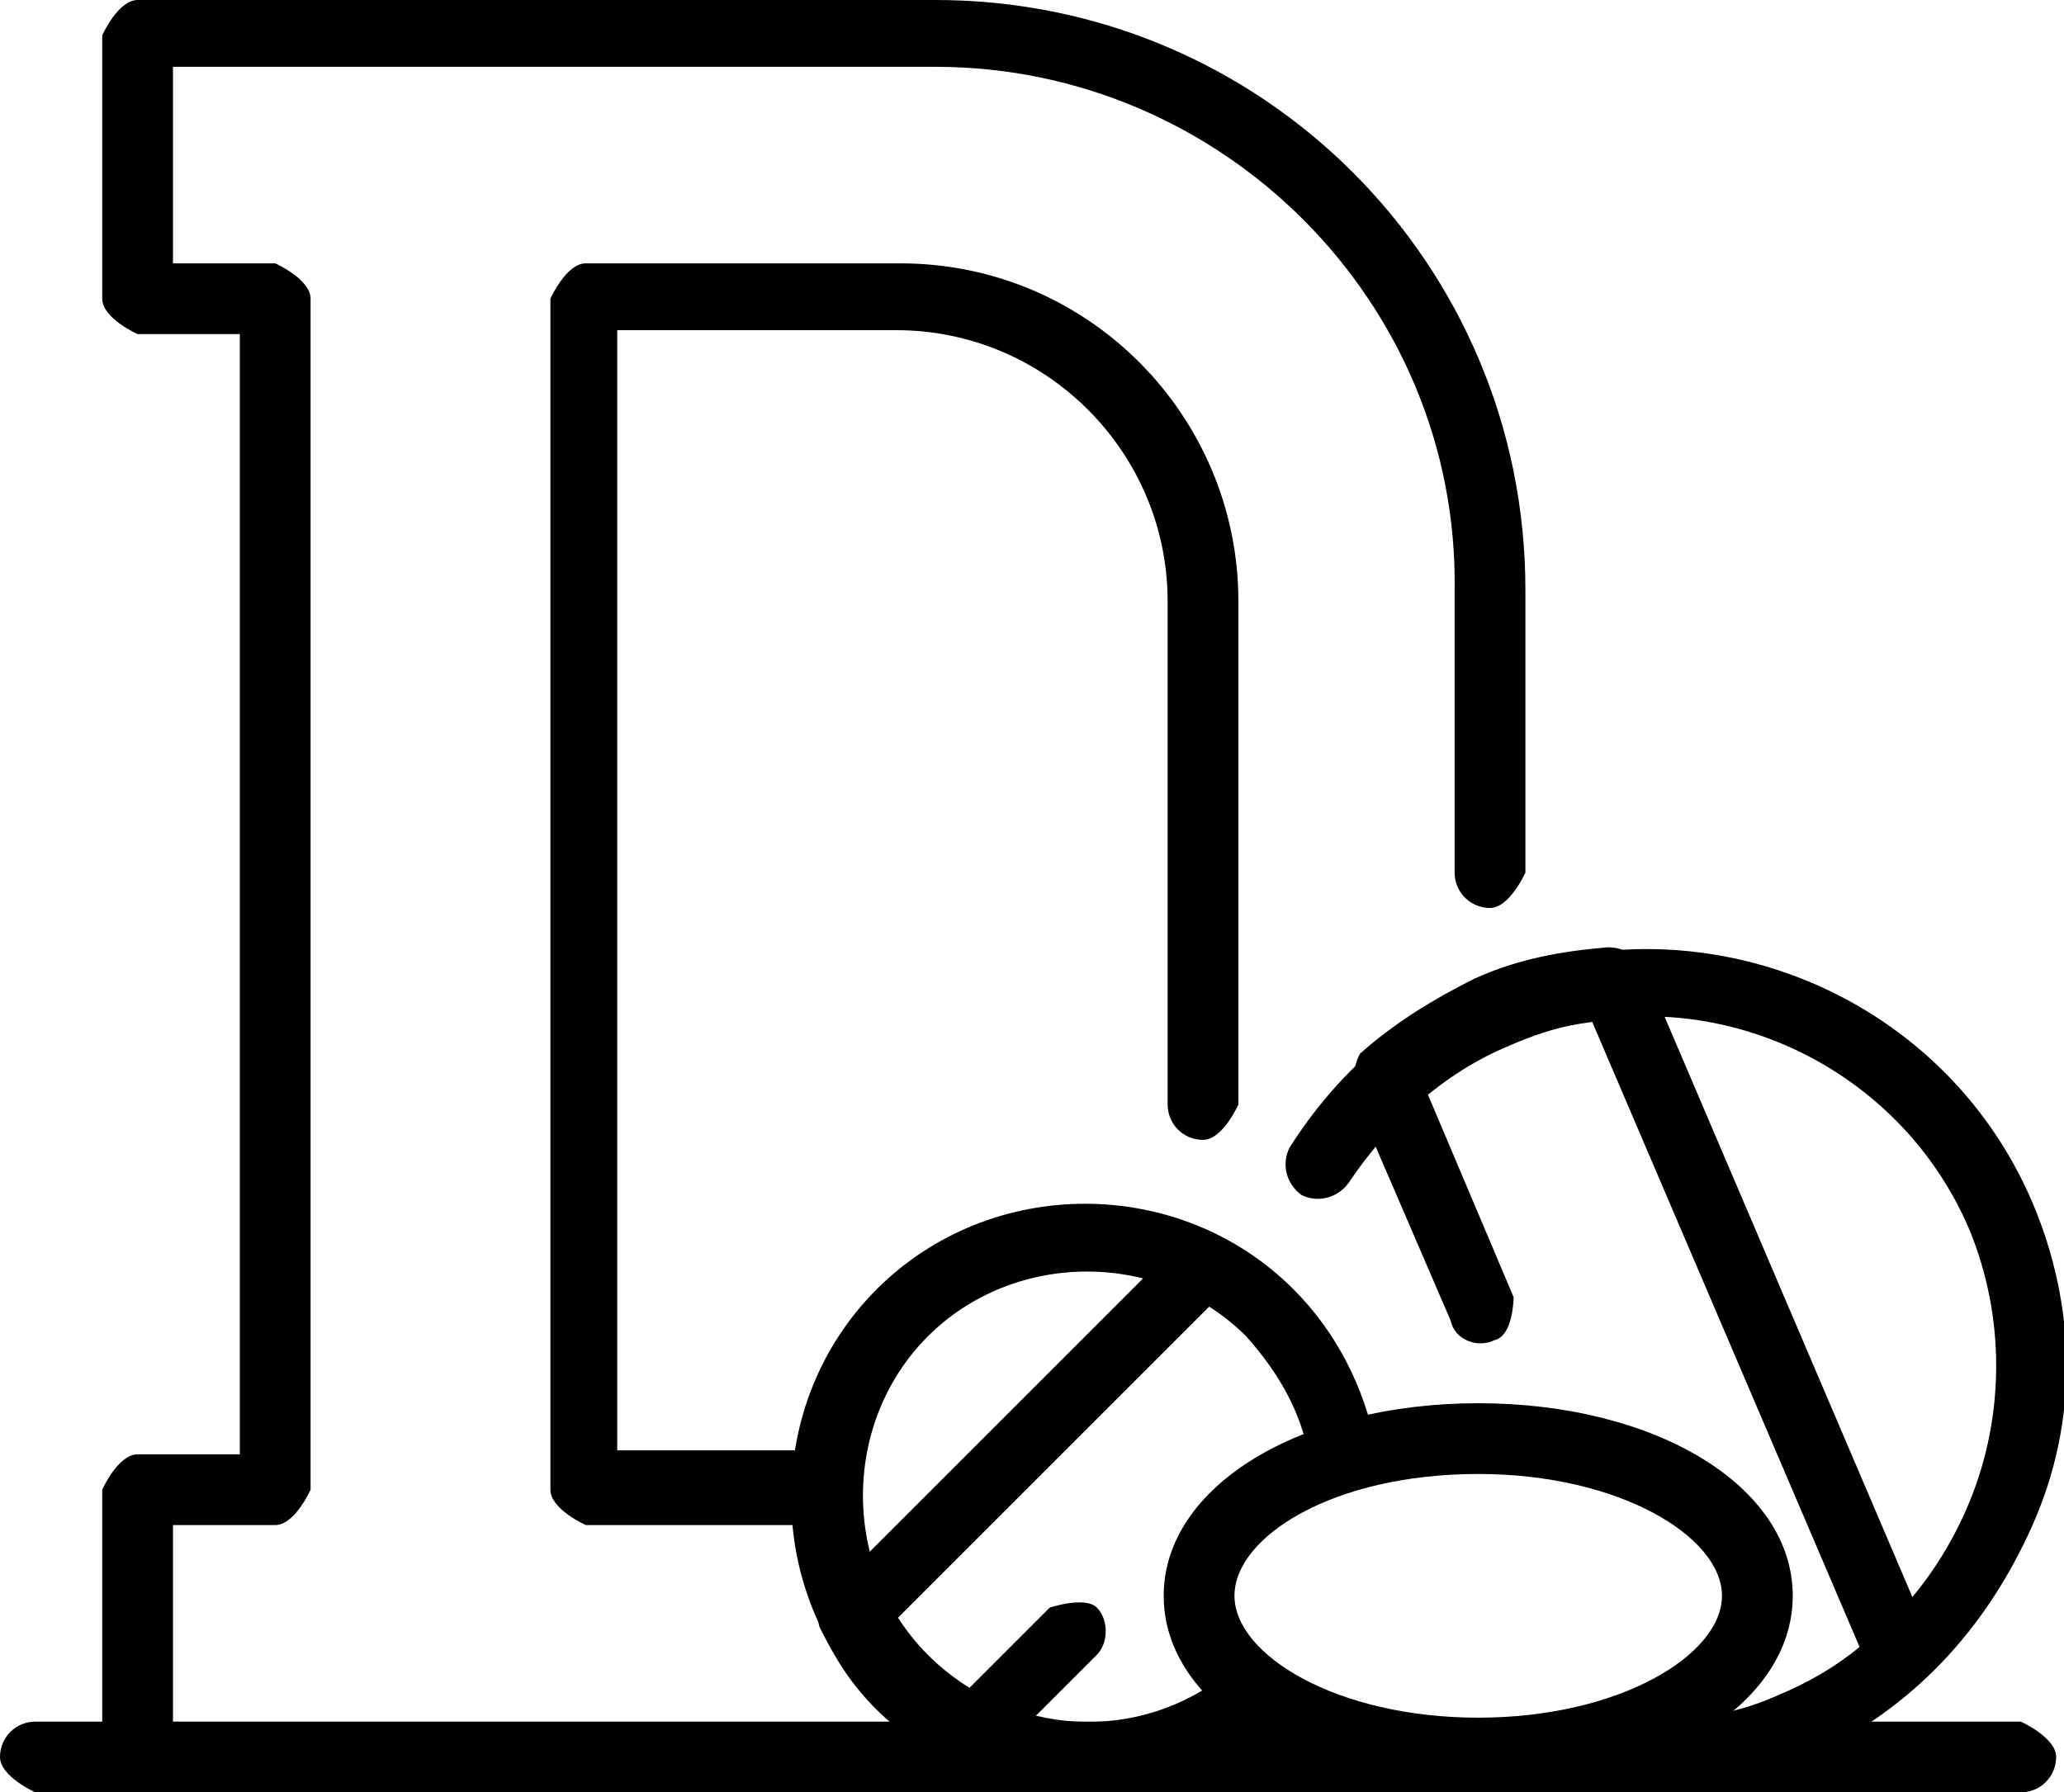 <?xml version="1.0" encoding="UTF-8"?>
<svg id="_레이어_2" data-name="레이어 2" xmlns="http://www.w3.org/2000/svg" viewBox="0 0 5.25 4.56">
  <defs>
    <style>
      .cls-1 {
        stroke-width: 0px;
      }
    </style>
  </defs>
  <g id="Layer_1" data-name="Layer 1">
    <g>
      <path class="cls-1" d="m2.07,3.88h-.58s-.09-.04-.09-.09V.76s.04-.09.09-.09h.8c.48,0,.86.39.86.86v1.28s-.04.09-.09.09-.09-.04-.09-.09v-1.28c0-.38-.31-.69-.69-.69h-.71v2.85h.5s.09.04.09.09-.04.09-.09.09Z"/>
      <path class="cls-1" d="m.35,4.56s-.09-.04-.09-.09v-.68s.04-.09.09-.09h.26V.85h-.26s-.09-.04-.09-.09V.09s.04-.09.09-.09h2.03c.83,0,1.5.67,1.5,1.5v.72s-.04.09-.09.09-.09-.04-.09-.09v-.72C3.71.77,3.11.17,2.38.17H.44v.5h.26s.09.04.09.09v3.03s-.04.09-.09.09h-.26v.59s-.04.09-.09.09Z"/>
      <path class="cls-1" d="m2.76,4.56c-.19,0-.38-.07-.53-.22-.29-.29-.29-.77,0-1.06.29-.29.77-.29,1.06,0,.11.11.18.25.21.4,0,.05-.02.09-.07.1-.05,0-.09-.02-.1-.07-.02-.12-.08-.22-.16-.31-.22-.22-.59-.22-.81,0-.22.22-.22.59,0,.81.21.21.54.23.77.04.04-.03.09-.03.12.01.03.04.03.09-.01.12-.14.12-.31.17-.48.17Z"/>
      <path class="cls-1" d="m2.47,4.49s-.03,0-.04,0c-.07-.04-.14-.08-.2-.14-.06-.06-.1-.12-.14-.2-.02-.03,0-.07.02-.1l.88-.88s.09-.03.12,0c.03.03.03.09,0,.12l-.84.84s.05.07.08.1c.03.03.06.06.1.08l.22-.22s.09-.03.12,0c.03.03.03.09,0,.12l-.27.27s-.04.03-.06.03Z"/>
      <path class="cls-1" d="m4.18,4.56h0s-.09-.04-.09-.09c0-.05.04-.09.09-.09,0,0,0,0,0,0,.12,0,.24-.02.35-.07.22-.09.39-.27.48-.49.09-.22.09-.47,0-.69-.19-.45-.72-.67-1.17-.47-.17.07-.31.2-.41.35-.03.04-.08.05-.12.03-.04-.03-.05-.08-.03-.12.12-.19.29-.34.49-.42.54-.23,1.17.02,1.4.56.11.26.12.55,0,.82s-.31.47-.57.59c-.13.06-.27.09-.42.09Z"/>
      <path class="cls-1" d="m4.26,4.55s-.08-.03-.09-.08c0-.05.03-.09.08-.09.1,0,.19-.03.28-.07.07-.03.14-.07.2-.12l-.68-1.59c-.08.01-.15.03-.22.06-.07.03-.14.07-.2.12l.22.52s0,.1-.05.11c-.04.02-.1,0-.11-.05l-.25-.58s0-.07.02-.1c.09-.08.19-.14.29-.19.11-.05.22-.07.34-.08.04,0,.07.02.09.05l.73,1.71s0,.07-.02.1c-.09.08-.19.14-.29.19-.11.05-.22.07-.34.08,0,0,0,0,0,0Z"/>
      <path class="cls-1" d="m5.14,4.56H.09s-.09-.04-.09-.09.04-.09.09-.09h5.05s.09.04.09.09-.04.09-.09.09Z"/>
      <path class="cls-1" d="m3.76,4.55c-.45,0-.8-.21-.8-.49s.35-.49.8-.49.8.21.8.49-.35.49-.8.49Zm0-.8c-.37,0-.62.16-.62.31s.26.31.62.31.62-.16.62-.31-.26-.31-.62-.31Z"/>
    </g>
  </g>
</svg>